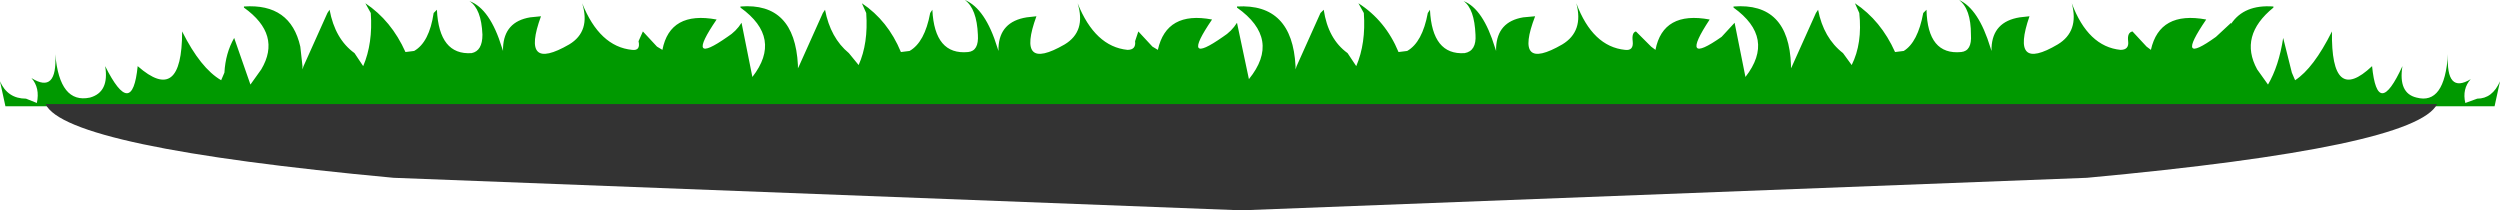 <?xml version="1.0" encoding="UTF-8" standalone="no"?>
<svg xmlns:xlink="http://www.w3.org/1999/xlink" height="9.7px" width="115.3px" xmlns="http://www.w3.org/2000/svg">
  <g transform="matrix(1.0, 0.0, 0.0, 1.0, 57.65, 4.85)">
    <path d="M35.95 -4.1 Q35.05 -1.5 37.25 -2.8 38.25 -3.4 37.9 -4.7 38.65 -2.7 40.15 -2.55 40.55 -2.55 40.5 -2.95 40.45 -3.35 40.7 -3.4 L41.35 -2.7 41.55 -2.55 Q41.95 -4.35 44.1 -3.95 42.6 -1.75 44.55 -3.15 L45.25 -3.8 45.25 -3.75 Q45.85 -4.65 47.2 -4.55 L47.2 -4.5 Q45.6 -3.2 46.45 -1.65 L46.95 -0.95 Q47.45 -1.8 47.65 -3.1 L48.05 -1.5 48.2 -1.15 Q49.05 -1.7 49.9 -3.4 49.85 0.0 51.75 -1.8 52.0 0.7 53.15 -1.8 52.95 -0.55 53.8 -0.35 55.1 0.0 55.25 -2.35 55.15 -0.5 56.3 -1.2 55.9 -0.75 56.05 -0.1 L56.6 -0.3 Q57.3 -0.3 57.65 -1.1 L57.4 0.05 44.85 0.05 -57.4 0.05 -57.65 -1.1 Q-57.3 -0.3 -56.45 -0.3 L-55.95 -0.1 Q-55.8 -0.8 -56.2 -1.25 -55.0 -0.5 -55.1 -2.35 -54.9 -0.05 -53.5 -0.35 -52.6 -0.6 -52.8 -1.8 -51.55 0.7 -51.3 -1.8 -49.25 0.0 -49.25 -3.4 -48.4 -1.7 -47.45 -1.15 L-47.3 -1.5 Q-47.25 -2.4 -46.85 -3.1 L-46.1 -0.95 -45.6 -1.65 Q-44.65 -3.25 -46.4 -4.5 L-46.4 -4.55 Q-44.25 -4.7 -43.8 -2.7 L-43.7 -1.8 -43.7 -1.65 -43.65 -1.8 -42.55 -4.25 -42.45 -4.4 Q-42.2 -3.05 -41.3 -2.4 L-40.9 -1.8 Q-40.45 -2.85 -40.55 -4.25 L-40.8 -4.7 Q-39.6 -3.9 -38.95 -2.45 L-38.55 -2.5 Q-37.85 -2.9 -37.65 -4.25 L-37.5 -4.4 Q-37.4 -2.3 -35.9 -2.4 -35.4 -2.5 -35.4 -3.25 -35.45 -4.45 -36.0 -4.8 -35.05 -4.45 -34.5 -2.65 L-34.45 -2.5 -34.45 -2.65 Q-34.4 -3.85 -33.2 -4.05 L-32.7 -4.1 Q-33.65 -1.5 -31.4 -2.8 -30.4 -3.4 -30.8 -4.7 -30.0 -2.7 -28.5 -2.55 -28.1 -2.5 -28.2 -2.95 L-28.0 -3.4 -27.35 -2.7 -27.1 -2.55 Q-26.75 -4.35 -24.6 -3.95 -26.1 -1.75 -24.1 -3.15 -23.7 -3.4 -23.45 -3.8 L-22.95 -1.3 Q-21.55 -3.1 -23.5 -4.5 L-23.5 -4.55 Q-21.0 -4.75 -20.85 -1.85 L-20.85 -1.8 -20.85 -1.7 -20.8 -1.8 -19.7 -4.25 -19.6 -4.4 Q-19.35 -3.1 -18.5 -2.4 L-18.05 -1.85 Q-17.6 -2.85 -17.7 -4.25 L-17.9 -4.7 Q-16.7 -3.9 -16.1 -2.45 L-15.7 -2.5 Q-15.0 -2.9 -14.75 -4.25 L-14.65 -4.4 Q-14.55 -2.3 -13.0 -2.45 -12.5 -2.5 -12.55 -3.25 -12.6 -4.45 -13.15 -4.85 -12.2 -4.45 -11.65 -2.65 L-11.6 -2.5 -11.6 -2.65 Q-11.55 -3.85 -10.3 -4.05 L-9.85 -4.1 Q-10.8 -1.5 -8.55 -2.8 -7.55 -3.4 -7.95 -4.7 -7.15 -2.7 -5.65 -2.55 -5.25 -2.55 -5.3 -2.95 L-5.15 -3.4 -4.5 -2.7 -4.25 -2.55 Q-3.85 -4.35 -1.75 -3.95 -3.25 -1.75 -1.25 -3.15 -0.85 -3.4 -0.6 -3.8 L-0.05 -1.2 Q1.45 -3.05 -0.6 -4.5 L-0.6 -4.55 Q1.95 -4.7 2.1 -1.8 L2.1 -1.65 2.15 -1.8 3.25 -4.25 3.4 -4.4 Q3.6 -3.05 4.5 -2.4 L4.9 -1.8 Q5.35 -2.85 5.25 -4.25 L5.0 -4.7 Q6.25 -3.9 6.85 -2.45 L7.25 -2.5 Q7.95 -2.9 8.2 -4.25 L8.3 -4.4 Q8.4 -2.3 9.9 -2.4 10.45 -2.5 10.4 -3.25 10.35 -4.45 9.85 -4.8 10.75 -4.45 11.3 -2.65 L11.35 -2.5 11.35 -2.65 Q11.4 -3.85 12.6 -4.05 L13.15 -4.1 Q12.15 -1.5 14.4 -2.8 15.4 -3.4 15.05 -4.7 15.8 -2.7 17.3 -2.55 17.7 -2.5 17.65 -2.95 17.6 -3.35 17.8 -3.4 L18.5 -2.7 18.7 -2.55 Q19.05 -4.35 21.2 -3.95 19.75 -1.75 21.75 -3.15 L22.35 -3.8 22.85 -1.3 Q24.25 -3.1 22.3 -4.5 L22.3 -4.55 Q24.85 -4.75 24.95 -1.85 L24.95 -1.8 24.95 -1.7 25.0 -1.8 26.1 -4.25 26.2 -4.4 Q26.45 -3.1 27.35 -2.4 L27.75 -1.85 Q28.25 -2.85 28.1 -4.25 L27.9 -4.7 Q29.1 -3.9 29.75 -2.45 L30.15 -2.5 Q30.8 -2.9 31.05 -4.25 L31.2 -4.4 Q31.25 -2.3 32.8 -2.45 33.3 -2.5 33.25 -3.25 33.25 -4.45 32.7 -4.85 33.6 -4.45 34.15 -2.65 L34.2 -2.5 34.2 -2.65 Q34.25 -3.85 35.5 -4.05 L35.95 -4.1" fill="#009900" fill-rule="evenodd" stroke="none"/>
    <path d="M-55.55 -0.05 L54.75 -0.05 Q53.75 1.95 38.6 3.35 L-0.4 4.85 -39.5 3.35 Q-54.6 1.95 -55.55 -0.05" fill="#333333" fill-rule="evenodd" stroke="none"/>
  </g>
</svg>
